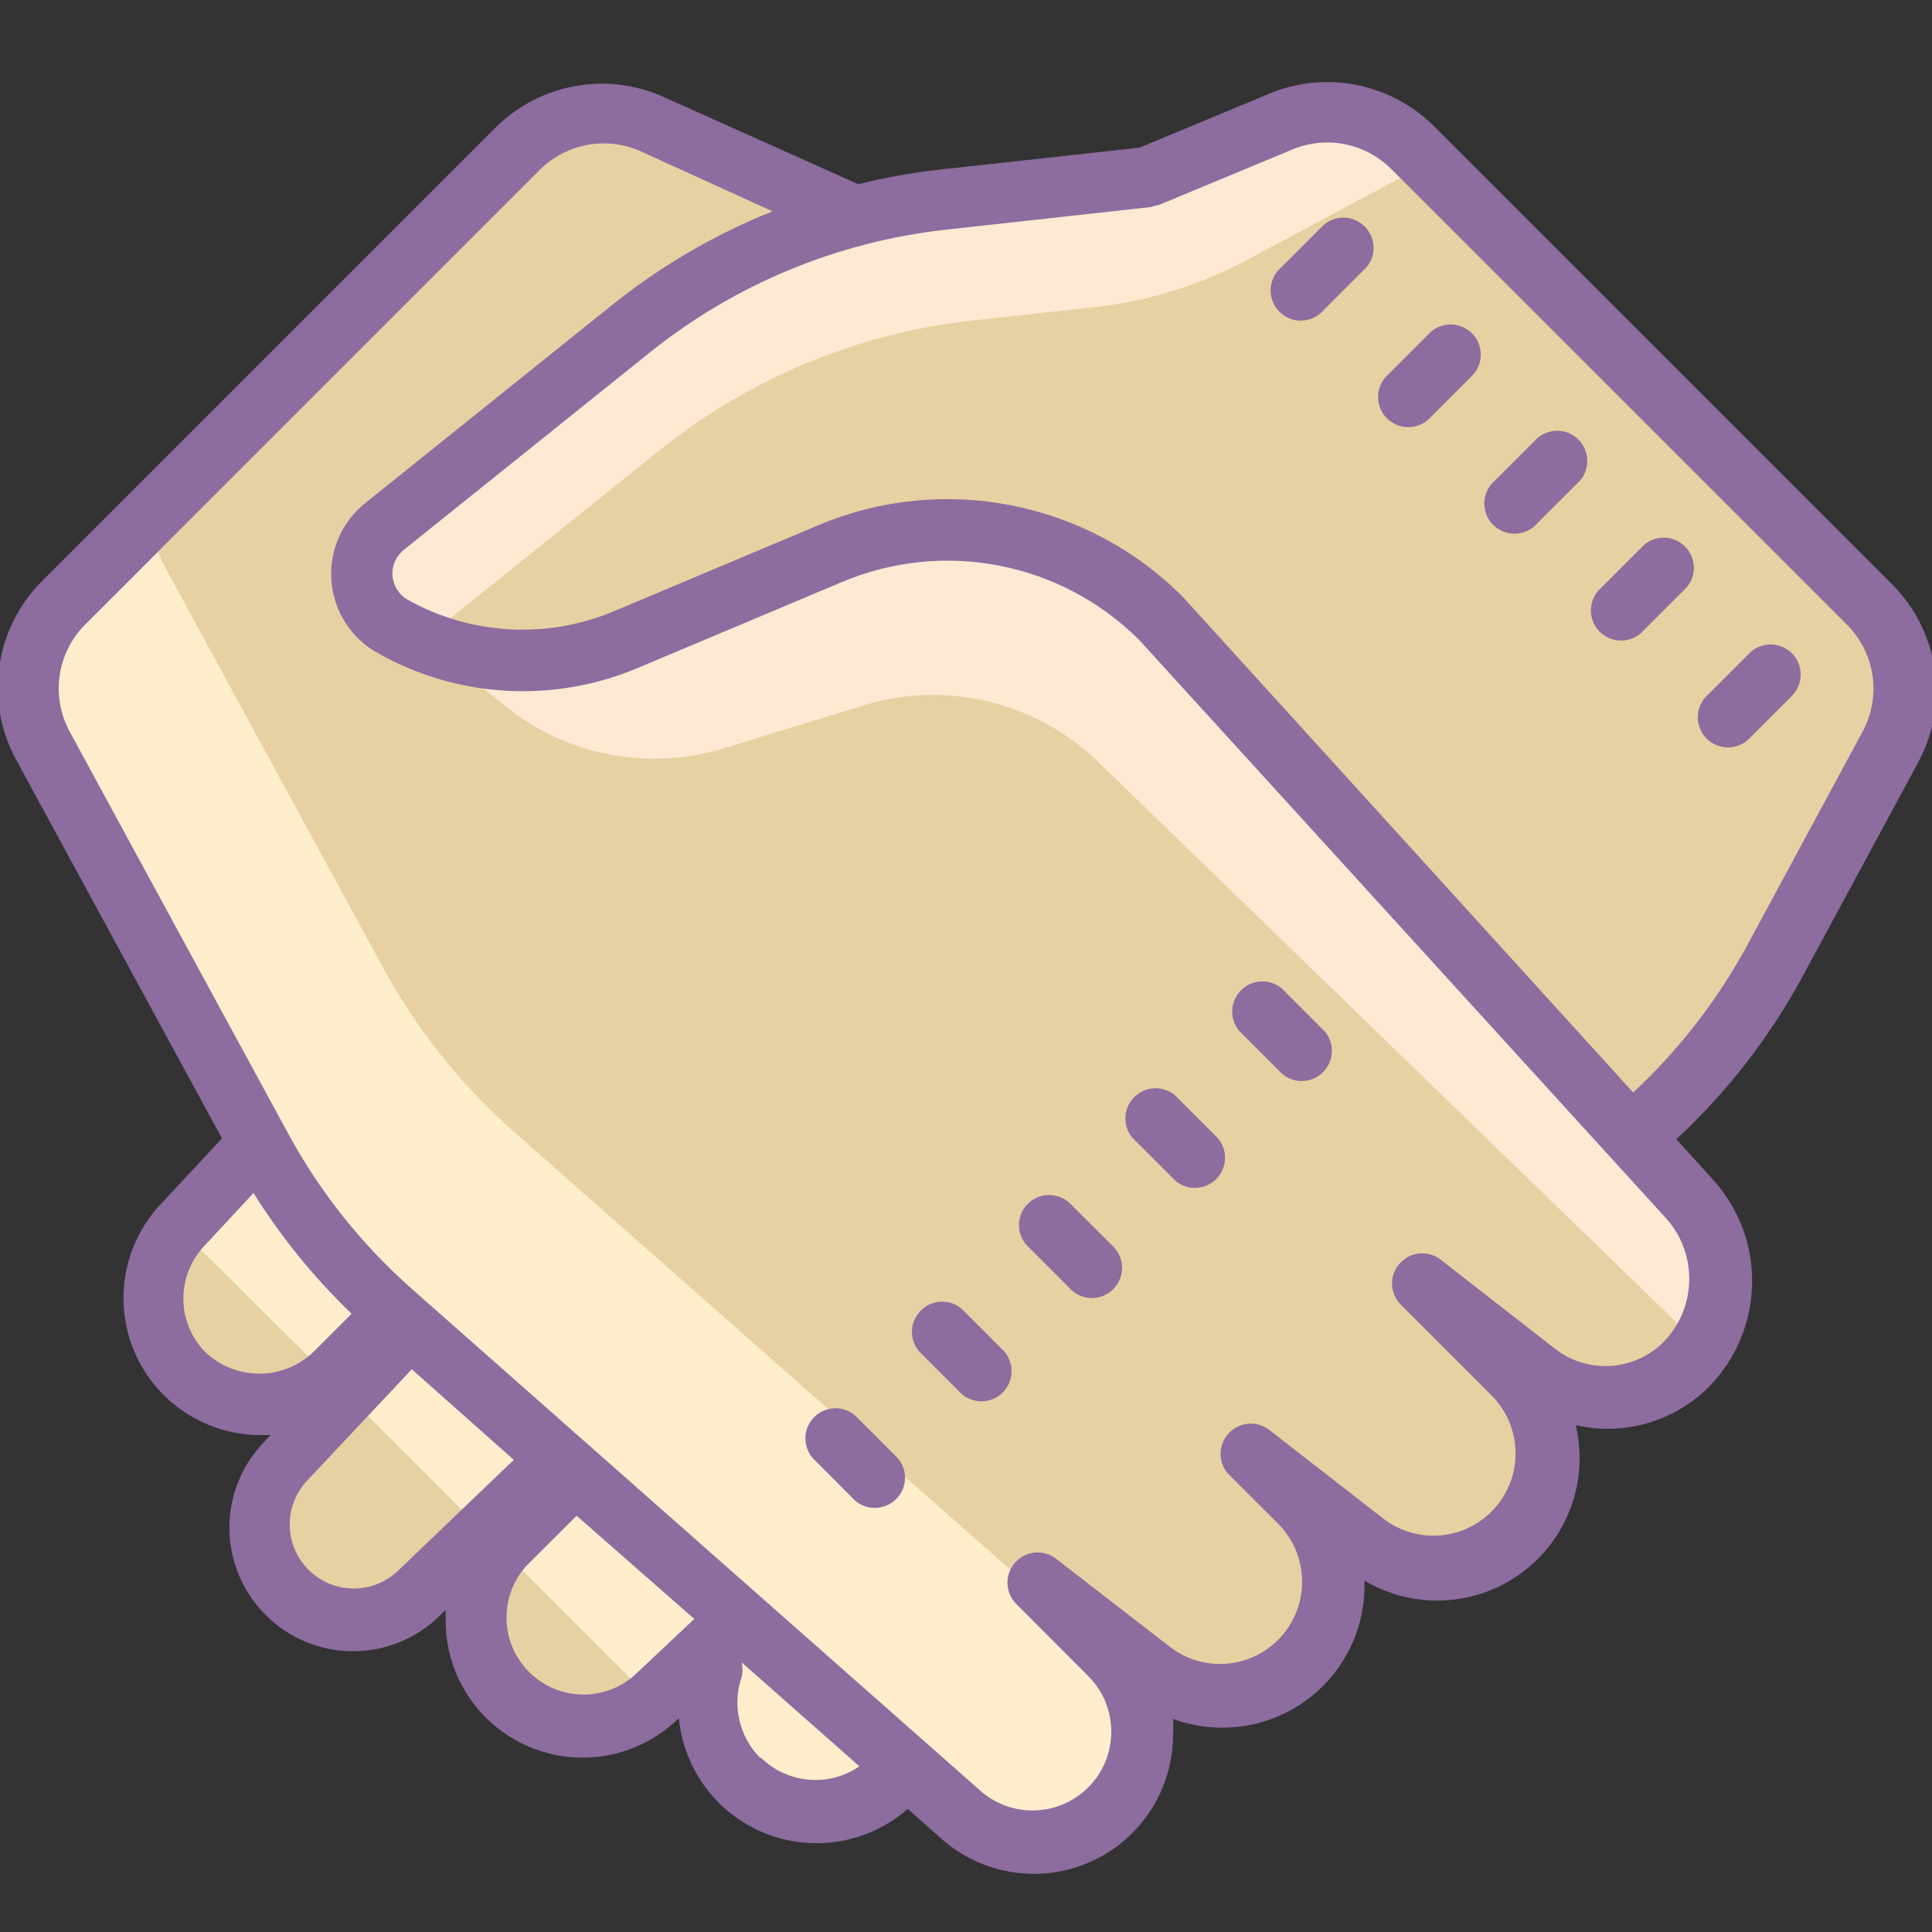 <?xml version="1.0" encoding="UTF-8"?>
<svg xmlns="http://www.w3.org/2000/svg" xmlns:xlink="http://www.w3.org/1999/xlink" viewBox="0 0 64 64" width="64px" height="64px">
<rect x="0" y="0" width="64" height="64" fill="#333333" stroke="none"/>
<g id="surface48320399">
<path style=" stroke:none;fill-rule:nonzero;fill:rgb(90.588%,81.961%,63.529%);fill-opacity:1;" d="M 61.891 20 L 46.801 4.891 C 45.66 3.738 43.941 3.387 42.441 4 L 35.828 6.109 L 31.219 6.621 C 30.113 6.746 29.02 6.961 27.949 7.27 L 28 7 L 21.609 4.129 C 20.086 3.461 18.305 3.809 17.141 5 L 2.141 20 C 0.887 21.254 0.605 23.184 1.449 24.738 L 8.66 38 C 9.773 40.062 11.242 41.914 13 43.469 L 17 47 L 31.852 60.102 C 33.312 61.387 35.531 61.277 36.863 59.859 C 38.199 58.441 38.164 56.219 36.789 54.84 L 34.391 52.441 L 38.16 55.371 C 39.641 56.52 41.746 56.387 43.07 55.059 C 44.523 53.605 44.523 51.254 43.07 49.801 L 41.461 48.199 L 45.23 51.129 C 46.781 52.301 48.973 52.078 50.258 50.621 C 51.543 49.164 51.492 46.965 50.141 45.57 L 47.141 42.57 L 50.91 45.5 C 52.391 46.648 54.496 46.516 55.82 45.191 C 57.293 43.703 57.375 41.332 56 39.75 L 54.211 37.75 L 54.539 37.141 C 56.238 35.609 57.664 33.801 58.75 31.789 L 62.59 24.68 C 63.402 23.133 63.121 21.238 61.891 20 Z M 61.891 20 "/>
<path style=" stroke:none;fill-rule:nonzero;fill:rgb(100%,93.333%,80%);fill-opacity:1;" d="M 36.5 54.551 C 36.266 54.426 36.051 54.273 35.852 54.102 L 21 41 L 17 37.469 C 15.242 35.914 13.773 34.062 12.66 32 L 5.43 18.719 C 5.18 18.227 5.031 17.684 5 17.129 L 2.109 20 C 0.855 21.254 0.574 23.184 1.422 24.738 L 8.66 38 C 9.773 40.062 11.242 41.914 13 43.469 L 17 47 L 31.852 60.102 C 33.312 61.387 35.531 61.277 36.863 59.859 C 38.199 58.441 38.164 56.219 36.789 54.84 Z M 36.5 54.551 "/>
<path style=" stroke:none;fill-rule:nonzero;fill:rgb(90.588%,81.961%,63.529%);fill-opacity:1;" d="M 13.07 43.531 L 11.07 45.531 C 9.688 46.91 7.453 46.91 6.07 45.531 C 4.684 44.168 4.652 41.949 6 40.551 L 8.551 37.871 M 18.551 48.359 L 13.898 52.73 C 12.684 53.871 10.781 53.84 9.602 52.66 C 8.418 51.48 8.387 49.578 9.531 48.359 L 13.609 44 M 24.488 53.609 L 21.711 56.238 C 20.312 57.562 18.117 57.531 16.762 56.172 C 15.387 54.785 15.387 52.555 16.762 51.172 L 19.078 48.852 "/>
<path style=" stroke:none;fill-rule:nonzero;fill:rgb(100%,93.333%,80%);fill-opacity:1;" d="M 29.441 59.07 C 28.02 60.348 25.852 60.289 24.5 58.941 C 23.523 57.965 23.191 56.512 23.648 55.211 L 24.488 53.609 L 30 58.5 Z M 10.922 45.641 C 10.98 45.59 11.039 45.551 11.102 45.488 L 13.102 43.488 L 8.578 37.871 L 6 40.551 L 5.91 40.66 Z M 16.02 50.738 L 18.551 48.359 L 13.609 44.012 L 11.52 46.238 Z M 21.602 56.32 L 21.711 56.23 L 24.488 53.602 L 19.078 48.82 L 16.762 51.141 C 16.699 51.199 16.66 51.262 16.609 51.32 Z M 21.602 56.32 "/>
<path style=" stroke:none;fill-rule:nonzero;fill:rgb(100%,91.373%,82.745%);fill-opacity:1;" d="M 13 20.75 C 13.324 20.926 13.656 21.086 14 21.219 L 21.871 14.898 C 24.832 12.523 28.414 11.039 32.191 10.621 L 36.27 10.172 C 38.055 9.973 39.789 9.434 41.371 8.578 L 47.309 5.398 L 46.801 4.891 C 45.66 3.738 43.941 3.387 42.441 4 L 38 5.871 L 31.211 6.621 C 27.434 7.039 23.855 8.523 20.891 10.898 L 12.738 17.441 C 12.219 17.855 11.938 18.5 11.988 19.164 C 12.039 19.828 12.418 20.422 13 20.75 Z M 15 22 L 16.75 23.398 C 18.785 25.035 21.504 25.555 24 24.781 L 28.59 23.371 C 31.328 22.523 34.309 23.238 36.371 25.23 L 56.172 44.422 L 57.25 41.762 L 41 23 L 35 18 L 28 18 L 20 22 Z M 15 22 "/>
<path style=" stroke:none;fill-rule:nonzero;fill:rgb(55.294%,42.353%,62.353%);fill-opacity:1;" d="M 43.859 7.441 L 42.441 8.859 C 42.156 9.105 42.031 9.488 42.117 9.852 C 42.207 10.219 42.492 10.504 42.855 10.594 C 43.223 10.68 43.605 10.555 43.852 10.27 L 45.262 8.859 C 45.602 8.465 45.578 7.871 45.207 7.504 C 44.84 7.133 44.246 7.109 43.852 7.449 Z M 47.391 11 L 46 12.391 C 45.715 12.633 45.59 13.02 45.68 13.383 C 45.766 13.75 46.051 14.035 46.418 14.121 C 46.781 14.211 47.164 14.086 47.41 13.801 L 48.82 12.391 C 49.156 11.988 49.125 11.398 48.75 11.031 C 48.375 10.668 47.781 10.652 47.391 11 Z M 50.93 14.512 L 49.52 15.922 C 49.234 16.164 49.109 16.547 49.199 16.914 C 49.285 17.277 49.57 17.562 49.938 17.652 C 50.301 17.738 50.688 17.617 50.93 17.328 L 52.34 15.922 C 52.68 15.523 52.656 14.934 52.289 14.562 C 51.918 14.191 51.328 14.172 50.93 14.512 Z M 54.461 18.051 L 53.051 19.461 C 52.766 19.703 52.641 20.09 52.727 20.453 C 52.816 20.82 53.102 21.105 53.465 21.191 C 53.832 21.281 54.215 21.156 54.461 20.871 L 55.871 19.461 C 56.211 19.062 56.188 18.473 55.816 18.102 C 55.449 17.734 54.855 17.711 54.461 18.051 Z M 58 21.59 L 56.59 23 C 56.305 23.246 56.18 23.629 56.27 23.992 C 56.355 24.359 56.641 24.645 57.008 24.73 C 57.371 24.82 57.754 24.695 58 24.41 L 59.41 23 C 59.75 22.602 59.727 22.012 59.359 21.641 C 58.988 21.273 58.398 21.25 58 21.59 Z M 58 21.59 "/>
<path style=" stroke:none;fill-rule:nonzero;fill:rgb(55.294%,42.353%,62.353%);fill-opacity:1;" d="M 62.602 19.281 L 47.512 4.191 C 46.078 2.754 43.922 2.324 42.051 3.102 L 37.75 4.891 L 31.102 5.621 C 30.199 5.723 29.309 5.883 28.43 6.102 L 22 3.219 C 20.113 2.363 17.895 2.762 16.422 4.219 L 1.422 19.219 C -0.18 20.793 -0.535 23.238 0.551 25.199 L 7.352 37.711 L 5.352 39.859 C 4.098 41.168 3.742 43.102 4.449 44.77 C 5.156 46.438 6.785 47.527 8.602 47.539 C 8.719 47.539 8.84 47.539 8.961 47.539 L 8.801 47.711 C 7.199 49.309 7.199 51.902 8.801 53.5 C 10.398 55.098 12.992 55.098 14.59 53.5 L 14.762 53.34 C 14.762 53.461 14.762 53.578 14.762 53.699 C 14.766 55.504 15.844 57.137 17.5 57.852 C 19.156 58.566 21.082 58.234 22.398 57 L 22.488 56.922 C 22.656 58.629 23.766 60.105 25.363 60.738 C 26.961 61.367 28.777 61.055 30.07 59.922 L 31.199 60.922 C 32.559 62.121 34.496 62.41 36.148 61.664 C 37.801 60.918 38.859 59.273 38.859 57.461 C 38.871 57.285 38.871 57.113 38.859 56.941 C 40.332 57.484 41.98 57.258 43.25 56.34 C 44.523 55.422 45.254 53.93 45.199 52.359 C 46.828 53.328 48.879 53.227 50.406 52.102 C 51.93 50.98 52.637 49.055 52.199 47.211 C 53.785 47.574 55.449 47.098 56.602 45.949 C 58.438 44.086 58.531 41.121 56.809 39.148 L 55.531 37.738 C 57.203 36.188 58.613 34.375 59.699 32.371 L 63.539 25.262 C 64.605 23.281 64.223 20.836 62.602 19.281 Z M 6.801 44.789 C 5.832 43.805 5.832 42.227 6.801 41.238 L 8.398 39.52 C 9.312 40.984 10.406 42.324 11.648 43.52 L 10.398 44.77 C 9.398 45.742 7.812 45.75 6.801 44.789 Z M 13.219 52 C 12.391 52.828 11.047 52.828 10.219 52 C 9.391 51.172 9.391 49.828 10.219 49 L 13.641 45.359 L 17.02 48.359 Z M 21 55.512 C 19.98 56.395 18.445 56.332 17.5 55.359 C 16.559 54.391 16.535 52.855 17.449 51.859 L 19.102 50.211 L 23 53.629 Z M 25.18 58.23 C 24.48 57.523 24.246 56.48 24.57 55.539 C 24.605 55.387 24.605 55.223 24.57 55.07 L 28.469 58.512 C 27.457 59.207 26.09 59.09 25.211 58.23 Z M 55.102 44.461 C 54.129 45.426 52.59 45.52 51.512 44.68 L 47.738 41.738 C 47.324 41.402 46.715 41.457 46.363 41.859 C 46.008 42.262 46.035 42.871 46.422 43.238 L 49.422 46.238 C 50.426 47.258 50.469 48.879 49.523 49.949 C 48.578 51.023 46.965 51.18 45.828 50.309 L 42.059 47.379 C 41.645 47.043 41.035 47.098 40.684 47.5 C 40.328 47.898 40.355 48.508 40.738 48.879 L 42.352 50.488 C 43.355 51.508 43.398 53.129 42.453 54.199 C 41.508 55.273 39.895 55.43 38.762 54.559 L 35 51.648 C 34.582 51.312 33.977 51.367 33.621 51.77 C 33.27 52.172 33.293 52.777 33.68 53.148 L 36.078 55.551 C 37.047 56.551 37.059 58.137 36.105 59.152 C 35.152 60.164 33.57 60.254 32.512 59.352 L 19.738 48.078 L 13.66 42.711 C 11.992 41.242 10.598 39.492 9.539 37.539 L 2.309 24.238 C 1.676 23.074 1.883 21.629 2.82 20.691 L 17.82 5.691 C 18.688 4.77 20.039 4.496 21.199 5 L 25.59 7 C 23.672 7.77 21.879 8.816 20.27 10.109 L 12.121 16.648 C 11.324 17.273 10.895 18.254 10.98 19.262 C 11.062 20.27 11.652 21.168 12.539 21.648 C 15.18 23.129 18.355 23.301 21.141 22.121 L 27.891 19.281 C 31.25 17.863 35.129 18.613 37.719 21.18 L 55.238 40.41 C 56.25 41.594 56.188 43.352 55.102 44.461 Z M 61.699 24.238 L 57.859 31.352 C 56.875 33.156 55.605 34.789 54.102 36.191 L 39.172 19.762 C 36.004 16.594 31.234 15.66 27.109 17.398 L 20.359 20.238 C 18.141 21.18 15.613 21.043 13.512 19.871 C 13.219 19.707 13.031 19.414 13.004 19.082 C 12.973 18.75 13.113 18.43 13.371 18.219 L 21.52 11.68 C 24.336 9.418 27.738 8.008 31.328 7.609 L 38.121 6.859 C 38.207 6.828 38.297 6.805 38.391 6.789 L 42.82 4.949 C 43.941 4.484 45.23 4.742 46.09 5.602 L 61.18 20.691 C 62.121 21.629 62.332 23.07 61.699 24.238 Z M 61.699 24.238 "/>
<path style=" stroke:none;fill-rule:nonzero;fill:rgb(55.294%,42.353%,62.353%);fill-opacity:1;" d="M 42.469 32.75 C 42.074 32.41 41.48 32.434 41.113 32.801 C 40.742 33.172 40.719 33.762 41.059 34.16 L 42.469 35.57 C 42.867 35.91 43.457 35.887 43.828 35.516 C 44.195 35.148 44.219 34.559 43.879 34.16 Z M 38.93 36.289 C 38.535 35.949 37.941 35.973 37.574 36.344 C 37.203 36.711 37.18 37.305 37.52 37.699 L 38.93 39.109 C 39.328 39.449 39.918 39.426 40.289 39.059 C 40.656 38.688 40.68 38.098 40.34 37.699 Z M 35.398 39.82 C 35 39.484 34.41 39.512 34.043 39.883 C 33.676 40.254 33.656 40.844 34 41.238 L 35.41 42.648 C 35.656 42.934 36.039 43.059 36.402 42.973 C 36.77 42.883 37.055 42.598 37.141 42.234 C 37.23 41.867 37.105 41.484 36.82 41.238 Z M 31.859 43.359 C 31.465 43.02 30.871 43.043 30.504 43.414 C 30.133 43.781 30.109 44.375 30.449 44.77 L 31.859 46.18 C 32.258 46.52 32.848 46.496 33.219 46.129 C 33.586 45.758 33.609 45.168 33.27 44.77 Z M 28.328 46.891 C 27.934 46.551 27.344 46.574 26.973 46.941 C 26.602 47.312 26.582 47.902 26.922 48.301 L 28.328 49.711 C 28.727 50.051 29.316 50.027 29.688 49.656 C 30.059 49.289 30.078 48.695 29.738 48.301 Z M 28.328 46.891 "/>
</g>
</svg>
